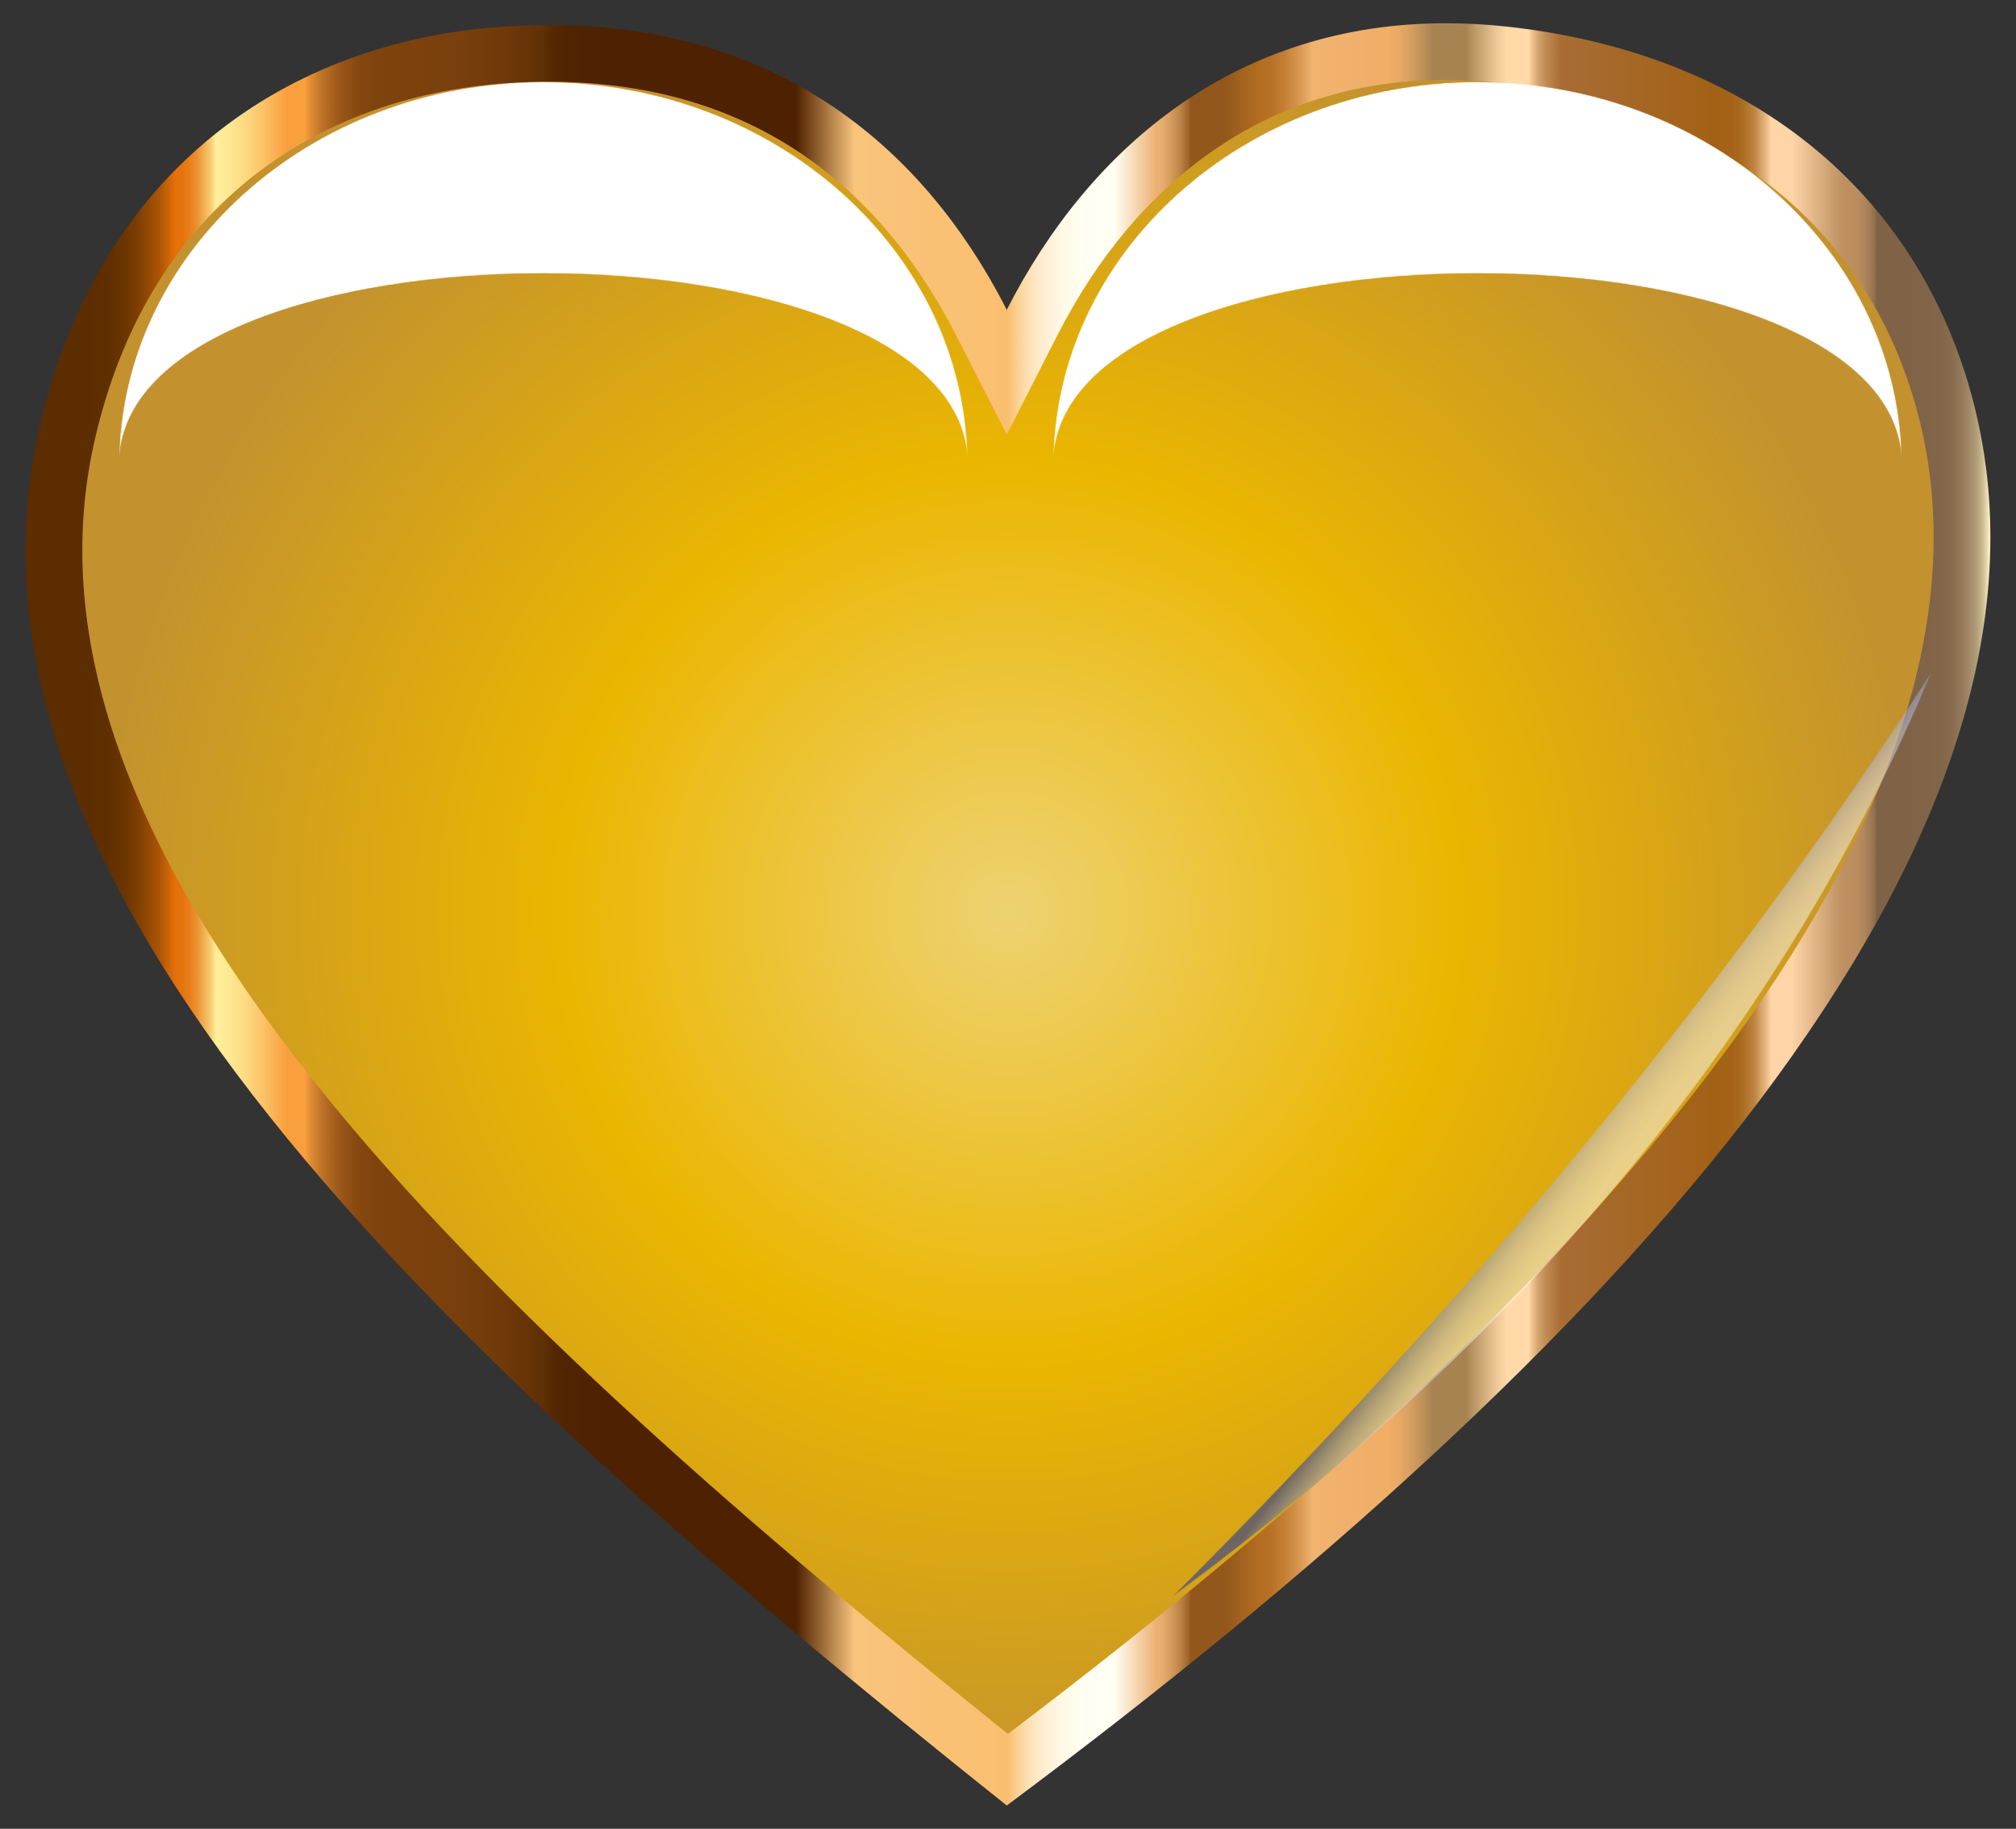 <?xml version="1.0" encoding="utf-8"?>
<!DOCTYPE svg PUBLIC "-//W3C//DTD SVG 1.1//EN" "http://www.w3.org/Graphics/SVG/1.1/DTD/svg11.dtd">
<svg version="1.1"
	 id="Layer_1" xmlns:cc="http://creativecommons.org/ns#" xmlns:svg="http://www.w3.org/2000/svg" xmlns:rdf="http://www.w3.org/1999/02/22-rdf-syntax-ns#" xmlns:dc="http://purl.org/dc/elements/1.1/"
	 xmlns="http://www.w3.org/2000/svg" xmlns:xlink="http://www.w3.org/1999/xlink" x="0px" y="0px"
	 viewBox="773.231 -20.743 1778.769 1613.487" enable-background="new 773.231 -20.743 1778.769 1613.487"
	 xml:space="preserve">
<rect x="773.231" y="-20.743" width="1778.769" height="1613.487" fill="#333333" stroke="none"/>
<g>
	
		<radialGradient id="path16_1_" cx="175.526" cy="1103.073" r="529.599" gradientTransform="matrix(1.512 0 0 -1.512 1397.107 2450.922)" gradientUnits="userSpaceOnUse">
		<stop  offset="0" style="stop-color:#EED272"/>
		<stop  offset="0.495" style="stop-color:#EBB600"/>
		<stop  offset="1" style="stop-color:#C3922E"/>
	</radialGradient>
	<path id="path16" fill="url(#path16_1_)" d="M1662.023,1540.66c-220.698-176.476-465.666-383.558-631.359-591.854
		c-174.227-219.021-238.956-411.468-197.89-588.339c23.725-102.187,72.079-183.502,143.713-241.686
		c65.83-53.469,150.02-84.988,243.466-91.147c12.672-0.837,25.321-1.26,37.593-1.26
		c170.41,0,302.403,82.162,381.706,237.605l22.272,43.661l22.259-43.669
		c78.619-154.263,208.347-239.219,365.278-239.219c16.541,0,33.617,0.939,50.75,2.791
		c202.679,21.904,345.04,136.168,390.581,313.495c44.333,172.623-17.641,372.337-184.198,593.591
		C2165.096,1122.067,1948.421,1325.902,1662.023,1540.66z"/>
	<g id="g18">
		<linearGradient id="path29_1_" gradientUnits="userSpaceOnUse" x1="795.834" y1="786" x2="2529.397" y2="786">
			<stop  offset="0.032" style="stop-color:#5C2D00"/>
			<stop  offset="0.041" style="stop-color:#5F2F00"/>
			<stop  offset="0.049" style="stop-color:#693401"/>
			<stop  offset="0.056" style="stop-color:#7A3C02"/>
			<stop  offset="0.062" style="stop-color:#924804"/>
			<stop  offset="0.069" style="stop-color:#B15706"/>
			<stop  offset="0.074" style="stop-color:#D66908"/>
			<stop  offset="0.076" style="stop-color:#E47009"/>
			<stop  offset="0.08" style="stop-color:#E5740D"/>
			<stop  offset="0.083" style="stop-color:#E77E1A"/>
			<stop  offset="0.087" style="stop-color:#EB902E"/>
			<stop  offset="0.09" style="stop-color:#F0AA4B"/>
			<stop  offset="0.094" style="stop-color:#F7CA70"/>
			<stop  offset="0.097" style="stop-color:#FFEF9B"/>
			<stop  offset="0.103" style="stop-color:#FFE994"/>
			<stop  offset="0.112" style="stop-color:#FDD982"/>
			<stop  offset="0.122" style="stop-color:#FBBF63"/>
			<stop  offset="0.133" style="stop-color:#F99F3E"/>
			<stop  offset="0.134" style="stop-color:#F99F3E"/>
			<stop  offset="0.142" style="stop-color:#F99F3E"/>
			<stop  offset="0.145" style="stop-color:#E18D34"/>
			<stop  offset="0.15" style="stop-color:#C27528"/>
			<stop  offset="0.156" style="stop-color:#A9621E"/>
			<stop  offset="0.162" style="stop-color:#955317"/>
			<stop  offset="0.169" style="stop-color:#874911"/>
			<stop  offset="0.178" style="stop-color:#7F430E"/>
			<stop  offset="0.194" style="stop-color:#7D410D"/>
			<stop  offset="0.221" style="stop-color:#793F0C"/>
			<stop  offset="0.244" style="stop-color:#6F3909"/>
			<stop  offset="0.263" style="stop-color:#603005"/>
			<stop  offset="0.268" style="stop-color:#572802"/>
			<stop  offset="0.276" style="stop-color:#502301"/>
			<stop  offset="0.298" style="stop-color:#4E2100"/>
			<stop  offset="0.392" style="stop-color:#4E2100"/>
			<stop  offset="0.422" style="stop-color:#FAC47C"/>
			<stop  offset="0.5" style="stop-color:#FABE6F"/>
			<stop  offset="0.504" style="stop-color:#FBCE8F"/>
			<stop  offset="0.509" style="stop-color:#FCDDAE"/>
			<stop  offset="0.515" style="stop-color:#FDE9C7"/>
			<stop  offset="0.522" style="stop-color:#FEF3DB"/>
			<stop  offset="0.529" style="stop-color:#FFFAE8"/>
			<stop  offset="0.538" style="stop-color:#FFFEF1"/>
			<stop  offset="0.554" style="stop-color:#FFFFF3"/>
			<stop  offset="0.575" style="stop-color:#EDB275"/>
			<stop  offset="0.578" style="stop-color:#E8AD70"/>
			<stop  offset="0.582" style="stop-color:#D99E61"/>
			<stop  offset="0.587" style="stop-color:#C18649"/>
			<stop  offset="0.592" style="stop-color:#9F6427"/>
			<stop  offset="0.593" style="stop-color:#93571B"/>
			<stop  offset="0.61" style="stop-color:#93571B"/>
			<stop  offset="0.629" style="stop-color:#B46E21"/>
			<stop  offset="0.634" style="stop-color:#B87226"/>
			<stop  offset="0.64" style="stop-color:#C27E33"/>
			<stop  offset="0.647" style="stop-color:#D4924A"/>
			<stop  offset="0.654" style="stop-color:#ECAE6A"/>
			<stop  offset="0.655" style="stop-color:#F1B370"/>
			<stop  offset="0.694" style="stop-color:#F0AE66"/>
			<stop  offset="0.699" style="stop-color:#E8A964"/>
			<stop  offset="0.706" style="stop-color:#D39D5E"/>
			<stop  offset="0.714" style="stop-color:#B18955"/>
			<stop  offset="0.716" style="stop-color:#A78352"/>
			<stop  offset="0.733" style="stop-color:#A78352"/>
			<stop  offset="0.736" style="stop-color:#B69261"/>
			<stop  offset="0.748" style="stop-color:#EBC594"/>
			<stop  offset="0.754" style="stop-color:#FFD9A8"/>
			<stop  offset="0.765" style="stop-color:#FFD9A8"/>
			<stop  offset="0.767" style="stop-color:#ECC18E"/>
			<stop  offset="0.77" style="stop-color:#D3A26D"/>
			<stop  offset="0.774" style="stop-color:#C08A53"/>
			<stop  offset="0.778" style="stop-color:#B37941"/>
			<stop  offset="0.781" style="stop-color:#AB6F36"/>
			<stop  offset="0.785" style="stop-color:#A86C32"/>
			<stop  offset="0.86" style="stop-color:#A26115"/>
			<stop  offset="0.868" style="stop-color:#A46317"/>
			<stop  offset="0.873" style="stop-color:#A9691F"/>
			<stop  offset="0.876" style="stop-color:#B2742D"/>
			<stop  offset="0.88" style="stop-color:#BE8441"/>
			<stop  offset="0.882" style="stop-color:#CE985A"/>
			<stop  offset="0.885" style="stop-color:#E2B179"/>
			<stop  offset="0.888" style="stop-color:#FACD9E"/>
			<stop  offset="0.888" style="stop-color:#FFD4A6"/>
			<stop  offset="0.899" style="stop-color:#FFD4A6"/>
			<stop  offset="0.925" style="stop-color:#BD8F61"/>
			<stop  offset="0.932" style="stop-color:#BB8D60"/>
			<stop  offset="0.935" style="stop-color:#B3885C"/>
			<stop  offset="0.938" style="stop-color:#A57E56"/>
			<stop  offset="0.941" style="stop-color:#92704E"/>
			<stop  offset="0.942" style="stop-color:#806346"/>
			<stop  offset="0.953" style="stop-color:#806346"/>
			<stop  offset="0.955" style="stop-color:#806346"/>
			<stop  offset="0.974" style="stop-color:#826548"/>
			<stop  offset="0.981" style="stop-color:#876C4D"/>
			<stop  offset="0.985" style="stop-color:#927758"/>
			<stop  offset="0.989" style="stop-color:#A08866"/>
			<stop  offset="0.993" style="stop-color:#B39E79"/>
			<stop  offset="0.996" style="stop-color:#CBBA91"/>
			<stop  offset="0.998" style="stop-color:#E6D9AC"/>
			<stop  offset="1" style="stop-color:#FFF6C5"/>
		</linearGradient>
		<path id="path29" fill="url(#path29_1_)" d="M2049.063,49.745c15.647,0,31.818,0.89,48.064,2.646
			c94.369,10.199,177.664,42.323,240.879,92.895c63.73,50.985,106.856,118.937,128.18,201.969
			c21.586,84.052,16.511,175.977-15.085,273.221c-30.384,93.515-85.856,194.155-164.874,299.123
			c-137.139,182.177-346.893,380.375-623.73,589.426c-215.596-172.92-451.872-374.131-612.276-575.775
			C881.054,720.587,817.889,535.077,857.118,366.12c22.44-96.649,67.903-173.338,135.126-227.939
			c61.791-50.189,141.1-79.792,229.353-85.61c12.121-0.799,24.216-1.204,35.958-1.204
			c83.31,0,156.68,20.306,218.073,60.354c57.571,37.555,105.131,92.603,141.361,163.617l44.548,87.32
			l44.513-87.337c35.401-69.459,81.515-124.246,137.062-162.839C1903.029,70.853,1972.32,49.745,2049.063,49.745
			 M2049.063-0.241c-182.953,0-313.126,106.839-387.549,252.863C1583.764,100.224,1451.049,1.377,1257.542,1.382
			c-12.806,0-25.892,0.434-39.233,1.313c-192.46,12.686-357.792,127.774-409.881,352.12
			c-93.7,403.564,349.807,816.1,853.087,1217.426c535.229-398.602,952.805-849.136,853.087-1237.42
			c-48.647-189.423-201.633-309.379-412.103-332.126C2084.203,0.717,2066.411-0.241,2049.063-0.241L2049.063-0.241z"/>
	</g>
	<defs>
		<filter id="Adobe_OpacityMaskFilter" filterUnits="userSpaceOnUse" x="878.313" y="51.568" width="1572.878" height="337.68">
			<feColorMatrix  type="matrix" values="1 0 0 0 0  0 1 0 0 0  0 0 1 0 0  0 0 0 1 0"/>
		</filter>
	</defs>
	<mask maskUnits="userSpaceOnUse" x="878.313" y="51.568" width="1572.878" height="337.68" id="SVGID_5_">
		<g id="g37_1_" filter="url(#Adobe_OpacityMaskFilter)">
			<g id="g39_1_">
				<linearGradient id="path52_2_" gradientUnits="userSpaceOnUse" x1="1252.65" y1="51.568" x2="1252.65" y2="389.248">
					<stop  offset="0" style="stop-color:#FFFFFF"/>
					<stop  offset="0.129" style="stop-color:#E5E5E5"/>
					<stop  offset="0.406" style="stop-color:#A1A1A1"/>
					<stop  offset="0.805" style="stop-color:#373737"/>
					<stop  offset="1" style="stop-color:#000000"/>
				</linearGradient>
				<path id="path52_1_" fill="url(#path52_2_)" d="M878.313,389.248c0-186.495,167.596-337.68,374.336-337.68
					s374.336,151.185,374.336,337.68C1626.986,164.127,878.313,164.127,878.313,389.248z"/>
				<linearGradient id="path65_2_" gradientUnits="userSpaceOnUse" x1="2076.856" y1="51.568" x2="2076.856" y2="389.248">
					<stop  offset="0" style="stop-color:#FFFFFF"/>
					<stop  offset="0.129" style="stop-color:#E5E5E5"/>
					<stop  offset="0.406" style="stop-color:#A1A1A1"/>
					<stop  offset="0.805" style="stop-color:#373737"/>
					<stop  offset="1" style="stop-color:#000000"/>
				</linearGradient>
				<path id="path65_1_" fill="url(#path65_2_)" d="M1702.52,389.248c0-186.495,167.596-337.68,374.336-337.68
					s374.336,151.185,374.336,337.68C2451.192,164.127,1702.52,164.127,1702.52,389.248z"/>
			</g>
		</g>
	</mask>
	<g id="g67" mask="url(#SVGID_5_)">
		<path id="path84" fill="#FFFFFF" d="M878.313,389.248c0-186.495,167.596-337.68,374.336-337.68
			s374.336,151.185,374.336,337.68C1626.986,164.127,878.313,164.127,878.313,389.248z"/>
		<path id="path101" fill="#FFFFFF" d="M1702.52,389.248c0-186.495,167.596-337.68,374.336-337.68
			s374.336,151.185,374.336,337.68C2451.192,164.127,1702.52,164.127,1702.52,389.248z"/>
	</g>
	<defs>
		
			<filter id="Adobe_OpacityMaskFilter_1_" filterUnits="userSpaceOnUse" x="1806.929" y="571.225" width="671.072" height="817.331">
			<feColorMatrix  type="matrix" values="1 0 0 0 0  0 1 0 0 0  0 0 1 0 0  0 0 0 1 0"/>
		</filter>
	</defs>
	<mask maskUnits="userSpaceOnUse" x="1806.929" y="571.225" width="671.072" height="817.331" id="SVGID_3_">
		<g id="g109" filter="url(#Adobe_OpacityMaskFilter_1_)">
			
				<linearGradient id="path132_1_" gradientUnits="userSpaceOnUse" x1="498.822" y1="968.591" x2="534.812" y2="939.211" gradientTransform="matrix(1.512 0.011 0.011 -1.512 1385.444 2445.758)">
				<stop  offset="0" style="stop-color:#000000"/>
				<stop  offset="0.057" style="stop-color:#212121"/>
				<stop  offset="0.156" style="stop-color:#545454"/>
				<stop  offset="0.261" style="stop-color:#828282"/>
				<stop  offset="0.368" style="stop-color:#A8A8A8"/>
				<stop  offset="0.478" style="stop-color:#C8C8C8"/>
				<stop  offset="0.592" style="stop-color:#E0E0E0"/>
				<stop  offset="0.712" style="stop-color:#F1F1F1"/>
				<stop  offset="0.841" style="stop-color:#FCFCFC"/>
				<stop  offset="0.997" style="stop-color:#FFFFFF"/>
			</linearGradient>
			<path id="path132" fill="url(#path132_1_)" d="M1806.929,1388.555c319.242-234.942,542.31-507.63,671.072-817.331
				C2297.516,850.722,2072.786,1122.996,1806.929,1388.555z"/>
		</g>
	</mask>
	
		<linearGradient id="path155_1_" gradientUnits="userSpaceOnUse" x1="491.801" y1="974.177" x2="533.955" y2="942.93" gradientTransform="matrix(1.512 0.011 0.011 -1.512 1385.444 2445.758)">
		<stop  offset="0" style="stop-color:#0125B3"/>
		<stop  offset="0.055" style="stop-color:#2140BC"/>
		<stop  offset="0.155" style="stop-color:#546CCC"/>
		<stop  offset="0.26" style="stop-color:#8294DA"/>
		<stop  offset="0.368" style="stop-color:#A8B4E5"/>
		<stop  offset="0.478" style="stop-color:#C8D0EF"/>
		<stop  offset="0.593" style="stop-color:#E0E4F6"/>
		<stop  offset="0.713" style="stop-color:#F1F3FB"/>
		<stop  offset="0.843" style="stop-color:#FCFCFE"/>
		<stop  offset="1" style="stop-color:#FFFFFF"/>
	</linearGradient>
	<path id="path155" opacity="0.7" mask="url(#SVGID_3_)" fill="url(#path155_1_)" enable-background="new    " d="
		M1806.929,1388.555c319.242-234.942,542.31-507.63,671.072-817.331
		C2297.516,850.722,2072.786,1122.996,1806.929,1388.555z"/>
</g>
</svg>
